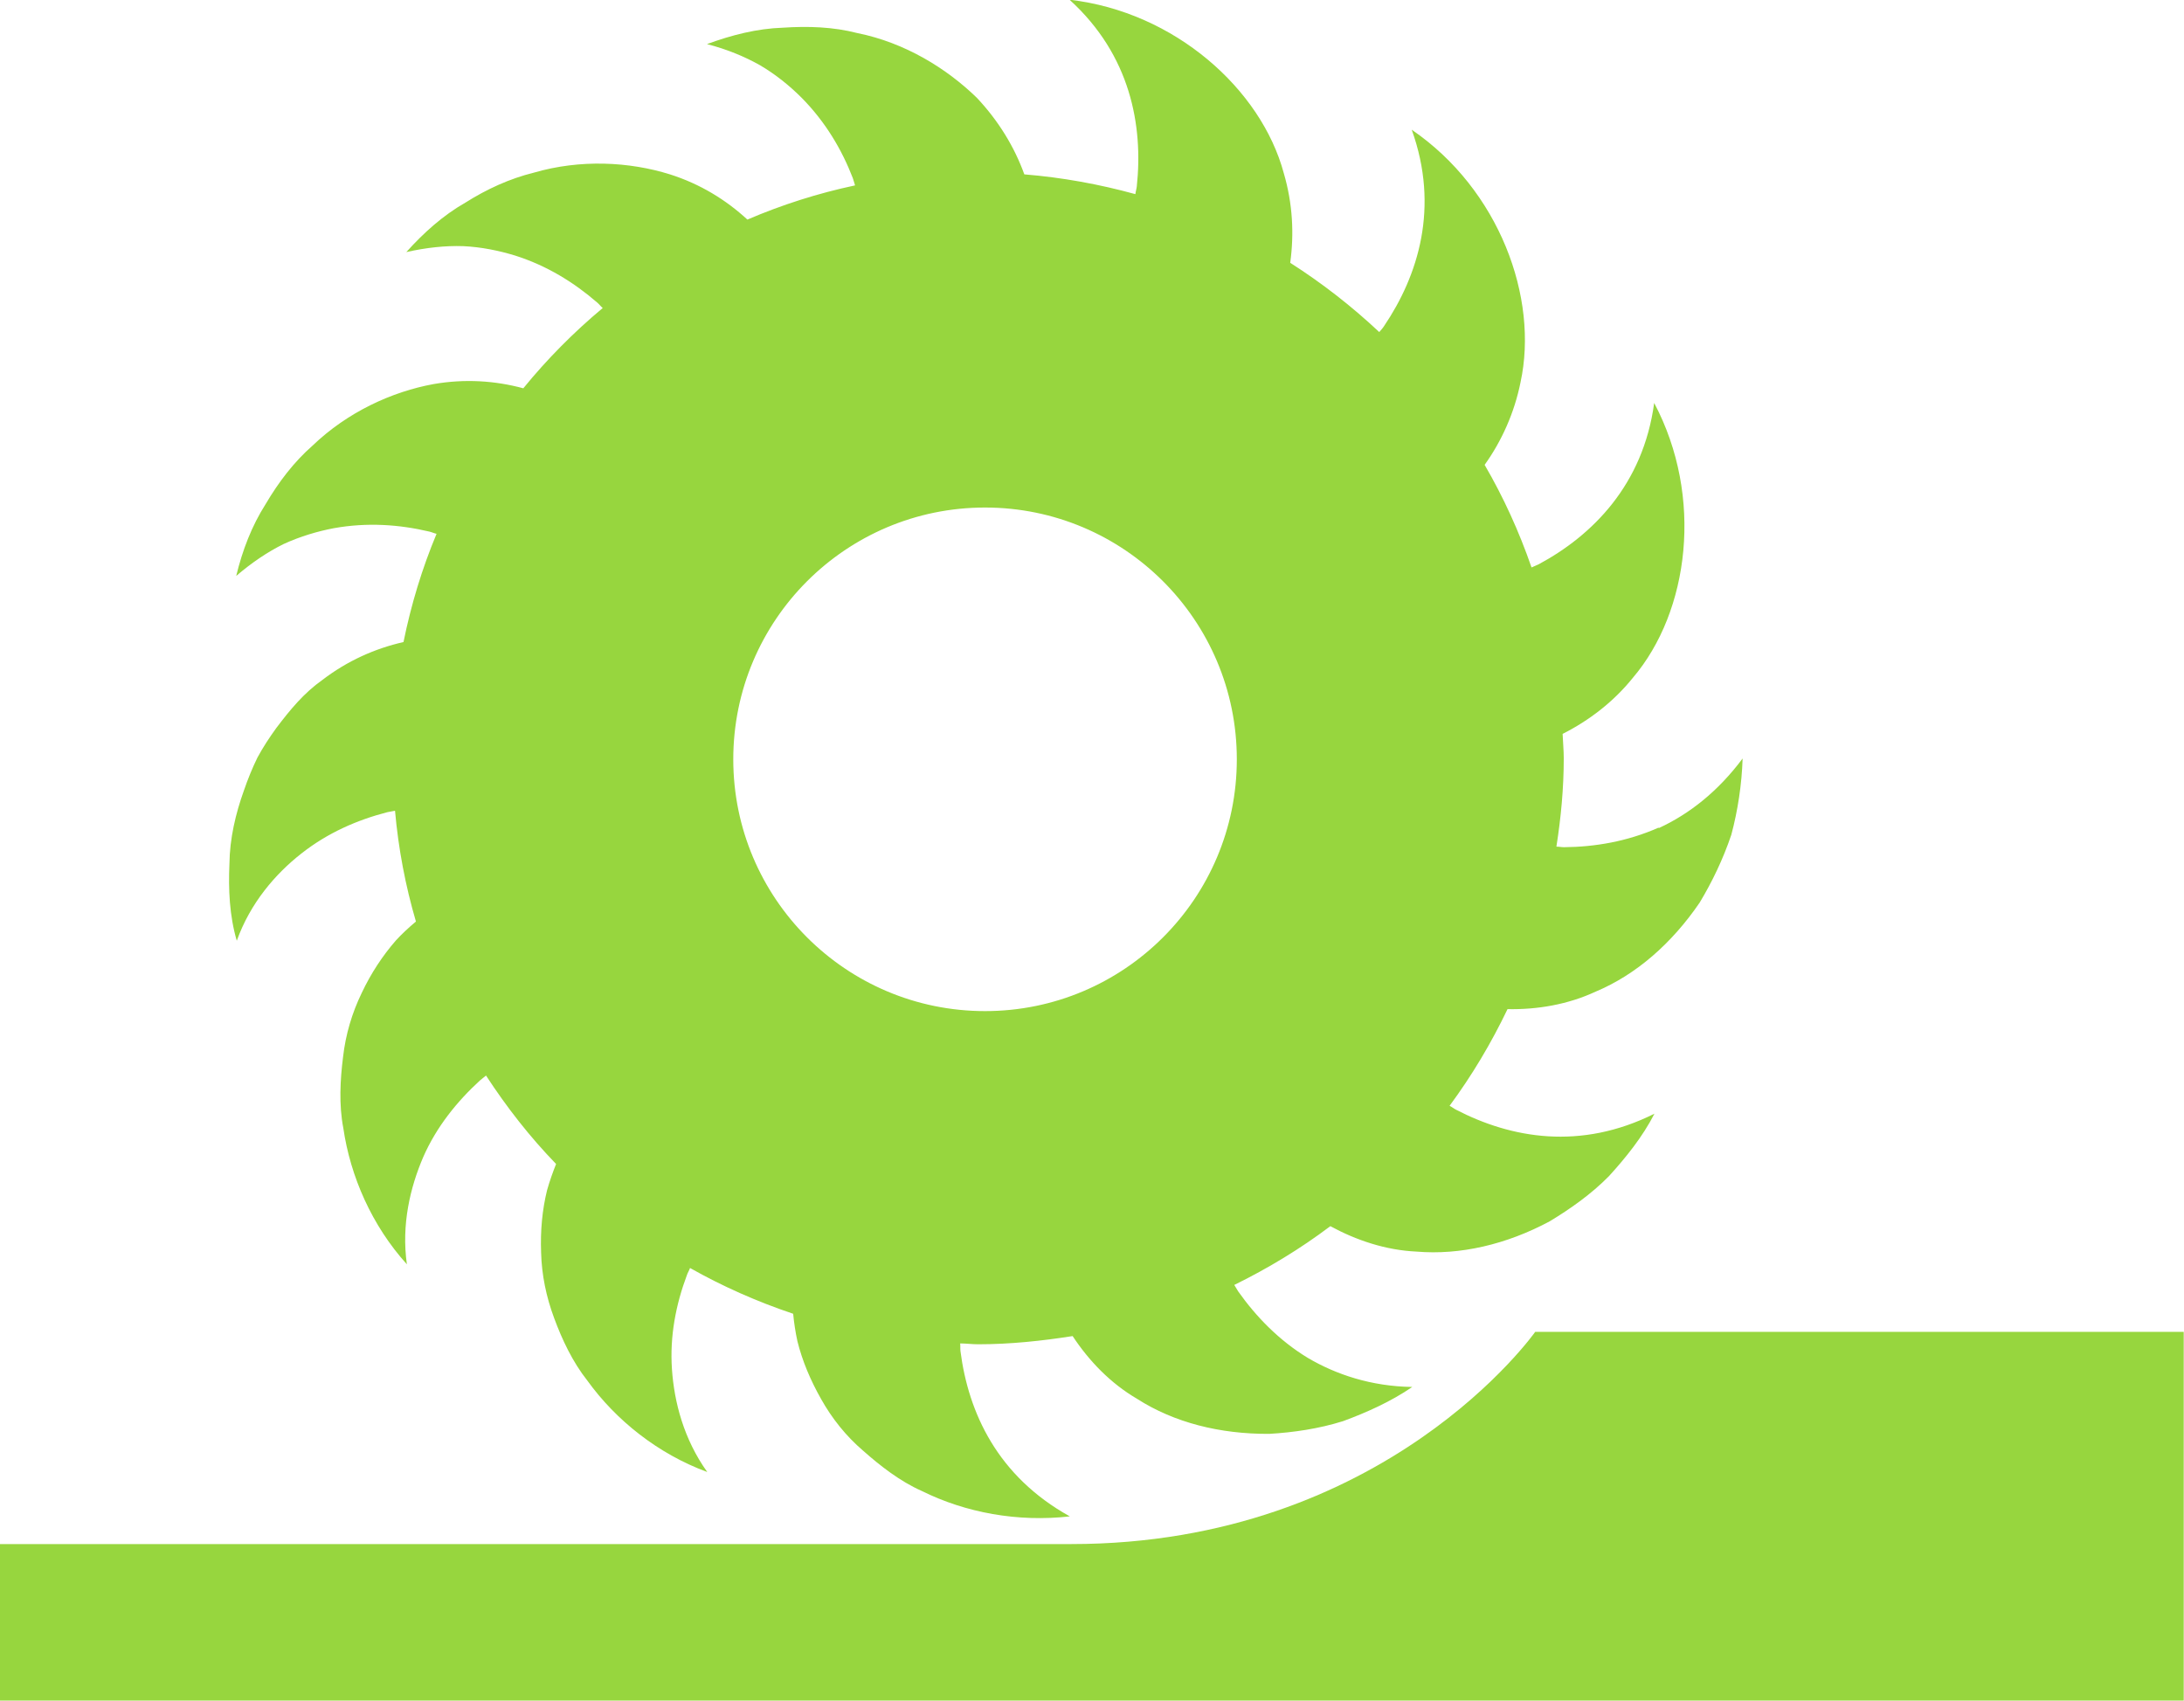 <?xml version="1.0" encoding="UTF-8"?><svg id="Vrstva_2" xmlns="http://www.w3.org/2000/svg" viewBox="0 0 77.29 60.18"><defs><style>.cls-1{fill:#97d63e;stroke-width:0px;}</style></defs><g id="Layer_1"><path class="cls-1" d="M58.69,29.29c-1.11.49-2.25.68-3.34.69-.09,0-.18-.02-.27-.02.16-1.02.26-2.06.26-3.13,0-.29-.03-.57-.04-.86.93-.47,1.8-1.13,2.49-1.99,1.99-2.34,2.51-6.4.75-9.72-.39,2.9-2.19,4.69-4.09,5.71-.08.04-.17.07-.25.11-.44-1.27-.99-2.48-1.66-3.63.6-.84,1.05-1.83,1.27-2.92.65-2.99-.75-6.82-3.85-8.94.99,2.75.23,5.16-.98,6.95-.05.08-.11.14-.17.21-.97-.91-2.02-1.73-3.15-2.45.14-1.02.09-2.09-.23-3.18-.8-2.96-3.85-5.7-7.58-6.13,2.16,1.96,2.61,4.46,2.38,6.61-.01.09-.04.18-.05.27-1.27-.35-2.58-.59-3.93-.7-.35-.97-.91-1.89-1.68-2.71-1.07-1.04-2.54-1.95-4.23-2.29-.85-.22-1.74-.25-2.64-.19-.91.03-1.81.26-2.68.58.7.18,1.33.44,1.88.75.56.33,1.05.73,1.47,1.15.84.85,1.42,1.83,1.81,2.84.03.08.05.17.08.26-1.32.28-2.6.69-3.81,1.21-.76-.7-1.67-1.26-2.74-1.6-1.44-.45-3.17-.54-4.82-.06-.85.21-1.66.58-2.42,1.06-.79.45-1.48,1.07-2.09,1.75.71-.16,1.38-.23,2.01-.21.65.03,1.27.16,1.83.33,1.14.36,2.1.96,2.92,1.67.07.06.12.13.19.19-1.03.86-1.97,1.81-2.81,2.84-1-.27-2.06-.34-3.17-.15-1.48.27-3.05.99-4.29,2.18-.66.58-1.2,1.29-1.66,2.07-.49.77-.82,1.63-1.04,2.54.55-.47,1.11-.85,1.68-1.13.59-.27,1.2-.45,1.78-.56,1.18-.21,2.31-.13,3.37.12.09.02.17.06.26.08-.51,1.22-.9,2.5-1.17,3.83-1.01.23-1.98.66-2.87,1.34-.65.46-1.13,1.04-1.63,1.7-.24.33-.47.68-.67,1.05-.18.37-.34.76-.48,1.17-.29.81-.5,1.69-.51,2.59-.04.9,0,1.83.26,2.72.48-1.34,1.37-2.37,2.29-3.09.93-.73,1.96-1.18,3.04-1.46.09-.02.18-.03.27-.05.12,1.35.37,2.66.74,3.92-.25.21-.49.43-.71.67-.47.54-.88,1.16-1.21,1.86-.34.7-.57,1.47-.66,2.27-.1.8-.15,1.68.01,2.51.25,1.71,1.01,3.45,2.25,4.82-.2-1.41.12-2.73.58-3.8.47-1.07,1.2-1.97,2.01-2.71.07-.06.14-.11.21-.17.73,1.12,1.55,2.17,2.48,3.13-.12.3-.23.61-.32.93-.17.69-.24,1.43-.21,2.21.02.78.18,1.56.46,2.31.28.76.65,1.55,1.18,2.22,1.01,1.4,2.5,2.59,4.24,3.23-.83-1.16-1.17-2.47-1.25-3.64-.08-1.17.14-2.29.53-3.33.03-.09.08-.16.11-.25,1.15.65,2.37,1.19,3.65,1.62.03.32.08.65.15.97.17.69.46,1.38.84,2.05.38.68.88,1.31,1.49,1.83.6.53,1.3,1.08,2.07,1.42,1.55.77,3.4,1.11,5.24.9-2.56-1.42-3.59-3.67-3.87-5.85-.01-.09,0-.18-.01-.27.21,0,.42.03.64.03,1.14,0,2.25-.12,3.34-.29.58.88,1.34,1.67,2.28,2.22,1.31.84,2.93,1.25,4.68,1.24.85-.05,1.75-.18,2.61-.45.84-.31,1.69-.69,2.45-1.21-1.45-.02-2.7-.44-3.7-1.03-1.02-.62-1.83-1.46-2.46-2.35-.05-.08-.09-.15-.14-.23,1.2-.59,2.34-1.28,3.4-2.08.92.5,1.96.85,3.05.9,1.54.13,3.18-.25,4.71-1.07.73-.44,1.47-.96,2.1-1.6.6-.66,1.19-1.39,1.61-2.21-2.62,1.31-5.07.87-7.02-.14-.08-.04-.15-.1-.23-.14.79-1.07,1.47-2.21,2.05-3.42,1.05.02,2.13-.16,3.12-.62,1.43-.6,2.69-1.7,3.68-3.15.44-.73.83-1.54,1.12-2.4.23-.86.37-1.78.4-2.7-.88,1.18-1.9,1.97-2.96,2.46ZM34.86,35.78c-4.92,0-8.91-3.99-8.91-8.91s3.99-8.91,8.91-8.91,8.91,3.99,8.91,8.91-3.99,8.91-8.91,8.91Z"/><path class="cls-1" d="M0,54.64h37.91c11.14,0,16.42-7.51,16.42-7.51h22.95v13.05H0v-5.54Z"/></g></svg>